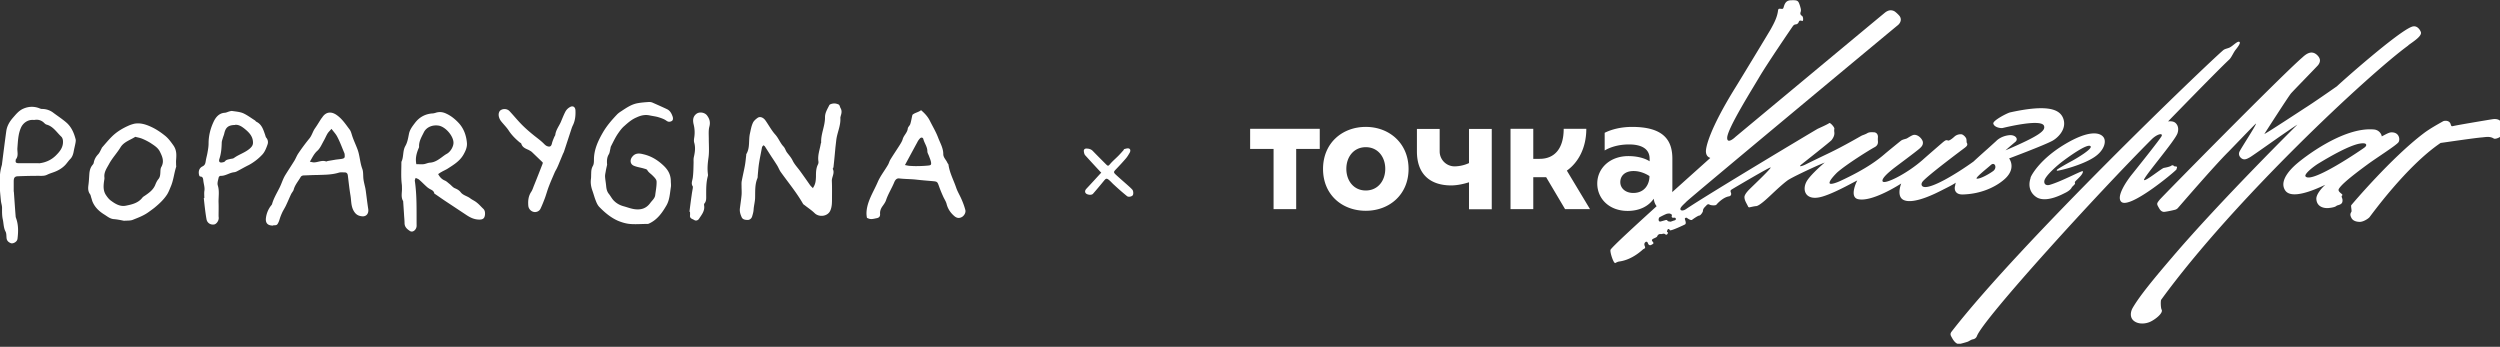 <svg width="346" height="48" fill="none" xmlns="http://www.w3.org/2000/svg"><rect width="100%" height="100%" fill="#333333" stroke="none"/><g clip-path="url(#a)" fill="#fff"><path d="M112.531 25.985c.36-.531.379-1.043.398-1.517 0-.588 0-1.176.285-1.727.057-.113.076-.284.057-.398-.133-.853.189-1.631.322-2.447 0-.056.057-.113.057-.17-.057-1.195.55-2.295.531-3.51 0-.625.342-1.137.588-1.65.076-.151.399-.227.607-.246.209-.019.436.038.626.114.228.076.228.341.323.512.227.38.151.72.037 1.081-.019.095-.056.19-.056.285.075 1.08-.456 2.067-.569 3.11l-.114.987c-.076.834-.152 1.688-.247 2.522 0 .114-.038.228-.057.323 0 .038-.076.075-.076.095.342.606-.151 1.137-.113 1.726.038.796.019 1.612.019 2.427 0 .57 0 1.138-.247 1.67-.36.777-1.517.929-2.143.34-.399-.398-.892-.72-1.328-1.061-.114-.095-.247-.152-.303-.266-.892-1.555-2.03-2.92-3.073-4.381-.19-.266-.304-.588-.474-.873a42.564 42.564 0 0 0-.778-1.195c-.322-.493-.626-.986-.948-1.48-.038-.056-.114-.094-.209-.15-.076.113-.171.189-.19.303-.132.72-.284 1.422-.398 2.143-.095.588-.133 1.176-.19 1.764 0 .114 0 .246-.037.341-.361.854-.304 1.745-.323 2.637 0 .569-.171 1.138-.209 1.707-.019.341-.113.644-.208.967-.114.341-.399.493-.664.474-.285-.019-.645-.038-.797-.417-.17-.38-.284-.778-.227-1.195.076-.607.17-1.195.227-1.802.038-.417 0-.834 0-1.233 0-.227-.019-.474.019-.702.133-.72.304-1.422.437-2.143.094-.493.132-.986.189-1.46 0-.057 0-.133.019-.171.531-.872.285-1.878.493-2.826.114-.493.19-1.005.399-1.46.113-.285.398-.532.663-.721.323-.228.759-.076 1.063.322.474.664.853 1.404 1.403 2.01.455.513.664 1.158 1.138 1.65.209.228.285.57.455.797.285.38.588.702.797 1.138.266.55.721 1.006 1.081 1.518.455.626.892 1.252 1.328 1.878.095.132.227.246.417.436M60.618 24.05c.247.474.532.759.93.93.246.094.436.303.664.474.246.19.455.474.72.588.323.132.607.284.816.55.341.455.91.53 1.328.853.303.228.645.36.93.607.322.247.587.57.872.835.246.227.265.53.246.815-.057.57-.341.721-.93.683-.663-.038-1.194-.322-1.725-.683-.892-.588-1.802-1.195-2.693-1.783-.494-.322-.968-.663-1.442-.986-.076-.057-.209-.114-.228-.17-.075-.418-.455-.494-.74-.683a2.079 2.079 0 0 1-.322-.247c-.36-.322-.702-.683-1.062-.986-.114-.095-.265-.133-.455-.228-.057.17-.133.304-.114.418.304 2.067.228 4.134.247 6.202 0 .55-.531.986-.91.74-.38-.247-.74-.532-.76-1.063 0-.436-.056-.872-.075-1.308L55.8 27.9v-.057c-.36-.588-.133-1.233-.17-1.84 0-.152 0-.323-.02-.474-.133-1.044-.057-2.087-.057-3.13.342-.683.152-1.498.55-2.2.285-.493.38-1.081.493-1.65.114-.607.475-1.062.835-1.537.588-.777 1.366-1.213 2.333-1.308.17 0 .36-.038.531-.095.512-.17.986-.114 1.46.114.626.284 1.176.72 1.65 1.214.76.777 1.12 1.764 1.215 2.826.056.607-.19 1.138-.494 1.669-.512.872-1.327 1.365-2.124 1.878-.284.19-.588.303-.872.474-.152.075-.285.17-.475.303m-2.996-1.366c.36 0 .682.038.986 0 .284-.037.569-.19.853-.208.645-.038 1.138-.38 1.632-.74.227-.17.474-.36.72-.493.493-.265.949-1.024.91-1.593-.056-.948-1.175-2.22-2.143-2.314-.758-.095-1.593.209-1.953.93-.304.625-.702 1.251-.664 2.01 0 .133-.095.246-.133.38-.246.625-.398 1.27-.246 2.029M84.024 22.798c-.038.19-.133.55-.19.91-.038.228-.095.456-.095.684.02.455.114.891.152 1.346.038.399.114.778.38 1.1.227.285.398.626.644.892.398.417.873.683 1.46.834.475.133.911.304 1.404.38.93.132 1.65-.076 2.22-.854.246-.341.625-.626.682-1.081.076-.626.209-1.252.19-1.878 0-.303-.323-.607-.57-.853-.246-.247-.55-.418-.72-.74-.076-.133-.341-.17-.512-.228-.455-.132-.93-.19-1.366-.379-.512-.228-.55-.835-.17-1.27.417-.494.929-.456 1.46-.323 1.024.227 1.897.72 2.712 1.46.721.645 1.12 1.309 1.138 2.257 0 .285.057.57 0 .873-.132.853-.17 1.745-.607 2.503-.607 1.044-1.29 2.011-2.446 2.523-.076.038-.152.038-.228.038-.816 0-1.612.076-2.428 0-.55-.057-1.119-.228-1.65-.455-.967-.436-1.783-1.12-2.522-1.878-.228-.227-.38-.55-.494-.853-.19-.456-.303-.93-.474-1.404-.19-.531-.284-1.062-.208-1.631.037-.247.019-.512.037-.778 0-.36.039-.683.228-1.024.152-.247.152-.607.152-.93.019-1.365.569-2.541 1.233-3.698.53-.91 1.195-1.688 1.915-2.447.171-.19.38-.341.588-.474.721-.474 1.442-.986 2.314-1.138.512-.095 1.063-.133 1.594-.17.17 0 .36.037.512.113.645.285 1.29.57 1.934.873.456.208.664.626.816 1.08.057.228.057.475-.17.589-.228.114-.437.133-.703-.057-.303-.228-.701-.36-1.062-.474-.417-.133-.834-.171-1.27-.266-.645-.133-1.214 0-1.821.285-.664.284-1.157.72-1.67 1.176-.379.322-.682.758-.967 1.176-.341.53-.607 1.1-.891 1.65-.057.113-.057.265-.095.398-.057.228-.076.493-.19.683-.246.398-.303.815-.246 1.441M37.782 31.22c-.758 0-1.08-.36-.967-1.12a3.475 3.475 0 0 1 .702-1.65.579.579 0 0 0 .132-.19c.21-.777.626-1.46.987-2.18.322-.607.493-1.271.853-1.86.399-.644.816-1.27 1.214-1.915.209-.322.341-.702.55-1.024a27.915 27.915 0 0 1 1.574-2.124c.342-.418.456-.949.76-1.385.284-.398.53-.816.796-1.233.057-.095.133-.19.208-.284.512-.797 1.271-.873 2.049-.304.74.531 1.214 1.271 1.745 1.973.151.19.227.455.303.702.209.701.531 1.346.778 2.01.341.892.341 1.859.683 2.75.151.418.094.93.151 1.404.057.417.171.834.266 1.27l.057.342c.114.835.209 1.688.341 2.523.095.626-.265 1.1-.91 1.005-.474-.057-.816-.247-1.1-.74-.399-.702-.323-1.441-.456-2.181-.151-.91-.246-1.84-.36-2.75-.038-.247-.17-.399-.436-.399-.285 0-.57-.037-.816.038-.986.304-1.991.285-2.997.323-.587 0-1.175.038-1.782.057-.228 0-.418.057-.531.284-.323.55-.76 1.043-.93 1.688-.057.209-.246.399-.341.588-.266.55-.493 1.12-.759 1.67-.133.265-.284.512-.417.758a7.815 7.815 0 0 0-.304.702c-.095.246-.151.493-.246.72-.209.456-.247.494-.759.494M45.9 17.81c-.246.285-.455.474-.588.702-.19.322-.322.664-.512.986-.266.474-.493 1.024-.872 1.366-.475.417-.702.948-1.044 1.517.228.038.399.095.55.095.57 0 1.1-.341 1.688-.133.057.02.152-.038.228-.057.322-.057.664-.114.986-.17.323-.057.664-.076.987-.133.36-.076.417-.171.379-.531a.694.694 0 0 0-.076-.342c-.303-.72-.569-1.46-.93-2.143-.189-.398-.511-.72-.834-1.157M120.004 30.214c-.133-.53-.095-1.08.038-1.65.284-1.195.948-2.238 1.422-3.338.361-.853.968-1.612 1.442-2.428.133-.227.19-.512.341-.74.418-.682.873-1.346 1.29-2.01.152-.246.323-.512.398-.796.152-.532.645-.892.702-1.461.019-.209.266-.398.342-.607.132-.417.189-.835.303-1.29.323-.303.816-.341 1.195-.645.512.437.948.91 1.233 1.499.379.758.815 1.48 1.119 2.276.284.759.721 1.46.721 2.295 0 .493.398.797.569 1.214.038.095.132.151.151.246.152 1.138.702 2.125 1.063 3.187.189.569.531 1.1.758 1.65.209.474.38.948.512 1.441.095.36-.151.797-.493.987-.36.19-.683.151-1.024-.133-.531-.455-.91-1.005-1.081-1.707-.095-.36-.342-.702-.493-1.062-.19-.418-.361-.835-.512-1.252-.285-.797-.247-.759-1.082-.835-.682-.056-1.365-.113-2.048-.19-.797-.094-1.612-.075-2.409-.17-.417-.057-.607.303-.721.588-.341.816-.815 1.555-1.1 2.39-.094.303-.303.588-.493.853-.246.342-.379.702-.341 1.1.019.342-.152.512-.474.57-.418.075-.854.246-1.29-.039m5.178-7.32c.209.037.417.094.626.113.284.019.588.038.891.038.569 0 1.138-.019 1.707-.076.418-.038.474-.114.399-.531-.057-.265-.171-.512-.266-.778-.076-.227-.228-.436-.228-.664 0-.625-.398-1.1-.55-1.669-.056-.265-.322-.303-.493-.094a2.042 2.042 0 0 0-.36.53c-.55 1.006-1.1 2.03-1.707 3.15M17.165 30.556c-.398-.076-.891-.19-1.404-.228-.53-.038-.91-.379-1.308-.626-.683-.417-1.271-.948-1.612-1.707-.095-.19-.133-.417-.21-.626-.056-.17-.075-.36-.17-.493-.284-.379-.284-.796-.227-1.233.075-.53.094-1.062.132-1.593.038-.436.133-.853.437-1.214.075-.095.151-.19.17-.303.076-.455.285-.835.607-1.176.209-.209.323-.531.474-.797a.382.382 0 0 1 .076-.151c.436-.494.854-1.006 1.328-1.48.72-.72 1.574-1.214 2.504-1.612a5.69 5.69 0 0 1 .607-.19c.872-.17 1.688.114 2.446.475.645.303 1.252.72 1.821 1.175.455.36.797.835 1.138 1.31.493.682.455 1.346.398 2.085-.018.21 0 .437 0 .645 0 .095.038.209 0 .304-.284.891-.36 1.84-.74 2.712-.151.36-.284.72-.492 1.062-.475.74-1.1 1.309-1.764 1.859-.266.209-.531.398-.797.588-.664.493-1.441.778-2.2 1.081-.323.133-.74.095-1.214.133Zm1.574-11.627a9.387 9.387 0 0 1-.72.398c-.513.266-1.025.55-1.328 1.044-.493.815-1.157 1.498-1.612 2.352-.323.588-.721 1.138-.626 1.858.019.171-.038.36-.057.531-.095.683-.114 1.347.303 1.935.19.284.418.569.702.759.588.436 1.252.815 2.01.663.873-.17 1.745-.379 2.314-1.138.095-.113.247-.19.38-.284.55-.38 1.081-.759 1.366-1.422.113-.285.246-.588.436-.816.227-.266.265-.55.284-.873.02-.284 0-.625.152-.853.417-.778.114-1.442-.228-2.124-.284-.55-.815-.854-1.29-1.176a8.271 8.271 0 0 0-1.156-.588c-.285-.114-.588-.171-.91-.247M1.916 26.497c.075 1.043.151 2.219.246 3.395 0 .095.02.19.057.284.342.93.323 1.878.209 2.826a.66.66 0 0 1-.114.323c-.17.246-.588.436-.835.322-.303-.132-.53-.322-.569-.682-.038-.323 0-.664-.151-.93-.285-.55-.247-1.138-.38-1.707-.114-.53-.095-1.062-.095-1.574 0-.304-.113-.607-.151-.91-.057-.57-.114-1.12-.152-1.689 0-.17.019-.36 0-.53-.057-.93 0-1.86.266-2.75a.951.951 0 0 0 .037-.229c.19-1.498.38-3.015.588-4.514.095-.682.437-1.27.873-1.783.436-.493.834-1.024 1.48-1.308.701-.304 1.403-.342 2.124-.095.151.057.303.133.455.133.607 0 1.157.19 1.631.569.588.436 1.195.834 1.745 1.308.702.607 1.062 1.442 1.29 2.333.038.152 0 .323-.02.474-.075.418-.189.835-.265 1.271-.076.36-.19.683-.436.949-.266.265-.474.588-.72.853-.437.455-.987.778-1.575.987-.303.113-.626.208-.93.36-.379.19-.758.152-1.156.152-.93 0-1.86.019-2.789.056-.55 0-.682.19-.682.74v1.404m3.452-3.926c.91-.095 1.726-.437 2.39-1.1.455-.456.89-.949.967-1.65.038-.361 0-.721-.228-.949-.645-.607-1.119-1.422-2.048-1.67-.133-.037-.266-.17-.38-.284a1.443 1.443 0 0 0-1.251-.36H4.57c-.74-.038-1.404.436-1.688 1.12-.38.89-.398 1.839-.474 2.768-.038.531.19 1.1-.228 1.593v.057c-.057.323 0 .418.342.456h2.864M28.28 27.445c0-.322-.038-.664 0-.986.095-.493-.076-.93-.133-1.404-.038-.265-.02-.626-.455-.626-.038 0-.114-.113-.133-.19-.133-.511 0-.986.474-1.213.38-.19.398-.474.455-.816.057-.36.171-.72.228-1.08.076-.418.152-.854.152-1.29 0-1.025.246-2.011.664-2.921.265-.588.701-1.233 1.536-1.31.227 0 .455-.132.683-.189.132-.038.265-.076.398-.057.512.076 1.043.114 1.498.304.588.265 1.1.664 1.65 1.005.057.038.095.133.171.17.759.361.967 1.082 1.214 1.784.057.151.076.322.17.436a.93.93 0 0 1 .171.948c-.17.493-.379 1.024-.72 1.385a7.296 7.296 0 0 1-1.86 1.441c-.55.266-1.061.57-1.611.854a1.173 1.173 0 0 1-.456.151c-.644.076-1.194.531-1.858.494-.076 0-.228.113-.247.208-.076.36-.227.778-.133 1.1.266.835.076 1.65.114 2.466.02.588 0 1.176 0 1.783 0 .095.02.19.02.284 0 .418-.342.854-.646.892-.493.076-.948-.209-1.043-.72-.114-.627-.19-1.253-.265-1.879-.038-.341-.076-.701-.114-1.062h.057m4.267-10.11c-.948.02-1.308.342-1.498 1.215-.038.17-.114.341-.17.512-.058.227-.153.455-.171.683-.02.777-.076 1.536-.323 2.276-.133.436.057.588.493.474a.566.566 0 0 0 .266-.114c.19-.265.474-.265.74-.341.17-.038.379-.038.512-.133.701-.512 1.555-.74 2.219-1.328.265-.246.436-.474.417-.853-.019-.854-.588-1.404-1.176-1.878-.38-.303-.816-.588-1.309-.531M75.128 22.495l-1.48-1.423c-.132-.132-.322-.227-.492-.322-.418-.19-.854-.341-1.006-.854-.019-.075-.132-.132-.227-.19-.588-.492-1.12-1.023-1.537-1.668-.303-.456-.701-.835-1.043-1.271a1.608 1.608 0 0 1-.284-.57c-.114-.416 0-.815.265-.966.38-.228.892-.171 1.195.151.588.626 1.138 1.309 1.745 1.916.455.455.93.872 1.442 1.29.55.455 1.138.853 1.63 1.365.096.095.21.19.323.247.436.19.645.076.74-.398.076-.285.19-.55.303-.816.038-.114.133-.209.152-.322.076-.664.493-1.176.759-1.764.209-.493.398-.987.645-1.46.133-.247.36-.475.607-.608.398-.246.74-.057.777.417.038.76-.038 1.499-.398 2.182-.038.076-.057.151-.095.227l-1.081 3.3c-.038.133-.114.247-.17.38-.21.512-.418 1.005-.627 1.517-.076.171-.151.342-.246.531-.076.133-.152.266-.228.418-.265.626-.55 1.252-.796 1.896-.228.57-.38 1.157-.588 1.726-.19.494-.38.987-.607 1.46-.171.361-.607.532-.968.437a.973.973 0 0 1-.72-.835c-.057-.682 0-1.327.398-1.934.17-.247.265-.57.38-.854.417-1.024.815-2.048 1.213-3.072v-.114M95.423 29.285c.095-.759.19-1.517.303-2.276.038-.303.095-.607.152-.93 0-.094.038-.227 0-.284-.266-.398-.057-.778 0-1.176.095-.702.095-1.403.114-2.124 0-.247-.02-.512.038-.759.151-.664.246-1.29.057-1.972-.076-.228-.038-.512 0-.76a4.53 4.53 0 0 0-.095-1.82c-.114-.512-.114-1.024.36-1.404.398-.34 1.138-.246 1.48.171.379.493.512.968.341 1.593-.133.513-.076 1.1-.076 1.65 0 .873.076 1.746-.038 2.6-.114.796-.19 1.554-.076 2.351v.17c-.265.911-.246 1.84-.246 2.77 0 .36.038.758-.247 1.081-.057.057-.057.19-.038.285.114.74-.341 1.27-.701 1.82-.114.19-.399.36-.683.171-.247-.152-.626-.19-.57-.645.02-.152 0-.322 0-.474h-.037M152.39 23.88a194.088 194.088 0 0 1-2.2-2.39c-.133-.152-.171-.399-.19-.607 0-.19.133-.323.341-.323.342 0 .664.076.911.342.588.607 1.176 1.194 1.764 1.782.36.36.36.323.702-.075.322-.36.701-.683 1.043-1.025.246-.246.474-.512.701-.758.057-.057.076-.171.133-.19.209-.057.474-.152.664-.076.228.095.209.36.095.57-.152.265-.322.55-.512.777-.455.53-.93 1.043-1.423 1.555-.303.323-.322.398 0 .702.569.531 1.176 1.043 1.745 1.555.19.17.38.342.55.531.152.171.171.626.057.778-.152.19-.588.284-.796.114a34.031 34.031 0 0 1-1.764-1.537c-.266-.227-.493-.512-.759-.72-.303-.247-.417-.171-.664.132a69.085 69.085 0 0 1-1.517 1.802c-.209.228-.778.152-.986-.057-.171-.19-.133-.417.075-.645.683-.72 1.347-1.46 2.068-2.238M189.027 17.563c-3.262 0-5.918 2.239-5.918 5.823 0 3.585 2.656 5.785 5.918 5.785s5.918-2.238 5.918-5.785c0-3.546-2.656-5.823-5.918-5.823Zm0 8.801c-1.669 0-2.693-1.347-2.693-2.997s1.024-2.996 2.693-2.996 2.693 1.346 2.693 2.996-1.024 2.997-2.693 2.997Zm42.429-.057v-4.343c0-2.56-1.214-4.4-5.576-4.4-1.442 0-2.769.303-3.793.815v2.447c.72-.436 1.877-.835 3.376-.835 1.574 0 2.845.512 2.845 1.992v.341c-.664-.436-1.726-.72-2.94-.72-2.58 0-4.306 1.706-4.306 3.793 0 2.086 1.631 3.793 4.211 3.793 1.65 0 2.902-.664 3.604-1.688.114.892.607 1.688 2.124 1.688.531 0 1.024-.095 1.46-.246v-1.745c-.569 0-1.024-.266-1.024-.873m-5.386.38c-1.1 0-1.802-.664-1.802-1.499 0-.834.607-1.536 1.84-1.536 1.232 0 2.2.702 2.2.702 0 1.119-.664 2.332-2.238 2.332ZM173 20.617h3.262v8.327h3.13v-8.327h3.262V17.83h-9.635v2.788H173Zm46.564-2.788h-3.149c0 2.807-1.327 4.154-3.319 4.154h-.891v-4.154h-3.149v11.115h3.149v-4.42h1.783l2.617 4.42h3.452l-3.205-5.33c1.555-1.1 2.693-3.11 2.693-5.785m-16.236 4.742a4.942 4.942 0 0 1-1.991.455 2.072 2.072 0 0 1-2.068-2.067v-3.111h-3.148v3.11c0 3.3 1.991 4.704 4.742 4.704.834 0 1.763-.208 2.465-.436v3.737h3.149V17.848h-3.149v4.742-.02ZM333.29 6.278c.721-.531 1.916-1.27 1.764-1.82-.095-.304-.512-.987-1.195-.778-1.878.588-10.242 8.042-10.413 8.25-.759.531-3.319 2.314-4.287 2.921-.303.19-5.86 3.85-5.765 3.68.189-.304 3.3-5.14 3.66-5.577.228-.284 3.68-3.812 3.775-3.945.303-.398.417-.853-.133-1.384-.816-.778-1.612-.076-2.068.341-2.996 2.599-19.422 19.29-19.725 19.669-.455.569-.437.569-.076 1.195.152.265.322.455.626.493.189.019 1.271-.209 1.612-.304a.897.897 0 0 0 .322-.19c.304-.34 5.046-5.86 7.037-7.833.379-.379 3.756-3.907 3.794-3.888.151.057-2.03 3.357-2.276 3.888-.076.152-.171.55.246.892.417.341.835.076 1.157-.095.285-.152 2.124-1.46 3.775-2.617.891-.626 2.807-1.935 2.826-1.916-.095.095-10.622 10.508-17.279 18.303-2.466 2.883-4.571 5.406-5.539 7.113-.246.455-.398 1.252.19 1.726.683.55 1.707.398 2.276.132.74-.341 1.84-1.232 1.574-1.688-.132-.227-.151-1.251-.057-1.365 10.129-13.922 28.906-31.353 34.217-35.203M301.217 23.386c.152-.19.057-.322 0-.341-.114-.019-.266 0-.323-.057-.151-.152-.284-.133-.417-.038-.19.133-.759.247-.986.285-.266.019-2.504 1.858-2.75 1.688-.266-.19 4.286-5.425 4.628-6.487.303-.93-.209-1.442-.494-1.555-.341-.152-.815-.076-.815-.076s6.98-7.189 8.478-8.573c.304-.285.588-1.006.892-1.366.284-.36.72-.93.512-1.062-.247-.19-.873.531-1.366.778-.285.132-.645.17-.873.36-2.048 1.726-27.9 26.459-37.592 38.94-.19.246-.209.435-.038.72.076.133.512 1.062 1.081 1.005.133 0 1.062-.265 1.195-.322.228-.095.455-.285.702-.323.284-.057.455-.208.55-.436.872-2.39 16.861-19.915 24.183-27.237.702-.701 1.536-.929 1.403-.493-.076.304-3.983 5.16-4.267 5.52-.474.607-2.087 2.845-1.347 3.603 1.1 1.12 7.321-4.059 7.663-4.476"/><path d="M324.167 27.047c.189-.19-.74-.474-.455-.93.36-.569 1.441-1.517 4.002-3.395 1.27-.929 3.983-2.636 4.248-3.053.247-.399.076-1.423-1.062-1.347-.36.02-1.271.588-1.271.55 0-.246-.322-.872-1.043-.948-4.381-.418-10.052 4.173-10.564 4.609-.475.398-2.77 2.314-1.745 3.831 1.062 1.555 5.462-.797 5.538-.777-.323.265-1.271 1.251-1.233 1.953.076 1.29 1.385 1.29 1.707 1.252 1.062-.114 1.005-.304 1.195-.36.398-.114.74-.21.721-.721 0-.323-.228-.474-.057-.664m-5.064-2.637c-.228-.303 1.081-1.365 1.915-1.858 1.726-1.043 4.059-2.352 5.482-2.656.493-.095.91-.095.986.095.076.209-.133.36-.284.474-.228.171-7.284 5.027-8.099 3.945ZM346.567 18c0-.247-.057-.683-.398-1.12-.247-.322-.626-.473-1.214-.379-.607.095-4.59.759-5.368.93-.303.076-.322.057-.417-.247-.171-.569-.873-.512-1.081-.38-.873.494-1.859 1.044-2.656 1.65-4.514 3.415-9.938 9.845-10.014 9.94-.095.113.113.815 0 .948-.19.266-.133.512-.019.74.151.379.531.607 1.176.626.512 0 1.119-.399 1.346-.626.114-.114 5.083-7.075 9.863-10.3.076 0 4.514-.663 5.633-.758.569-.038 1.176-.209 1.726.152.228.151 1.442-.266 1.423-1.195M270.623 25.586c-.228.607-.038 1.347 1.005 1.328 3.225-.076 5.159-1.593 5.52-1.878 2.105-1.63.91-3.11.91-3.11s4.723-1.764 5.975-2.428c.777-.417 2.124-1.688 1.479-3.205-.55-1.271-2.39-1.821-7.302-.74-.38.076-2.447 1.138-2.333 1.555.133.531 1.024.664 1.29.607.189-.038 5.386-1.346 5.728-.284.227.663-.645 1.365-5.33 3.376.152-.152 1.024-.892 1.366-1.176.493-.436-.057-1.043-.949-.91-1.138.151-1.707.796-1.707.796l-1.195 1.081c-.341.304-1.157 1.024-1.953 1.764-2.352 1.688-5.88 3.831-6.923 3.49-.285-.095-.361-.398-.114-.72.645-.816 5.747-4.61 5.842-4.686.265-.208.474-.398.246-.74 0 0 0-.36-.038-.492-.113-.323-.493-.607-.663-.626a1.275 1.275 0 0 0-1.025.36c-.189.17-.683.588-.872.493-.247-.114-.398.038-.588.17-.19.153-2.637 2.277-2.902 2.523-2.276 1.992-5.311 3.452-5.538 2.96-.19-.437 1.1-1.442 1.422-1.708.474-.38 3.262-2.427 3.737-2.864.265-.246.455-.474.417-.853-.038-.36-.588-1.043-1.214-1.006-.266 0-.929.475-1.043.513-.266.094-.55.132-.759.284-.246.19-2.086 1.688-2.295 1.878-.778.664-2.39 1.991-6.183 3.736-.247.114-1.252.531-1.404.304-.17-.304.816-1.29 1.025-1.499 1.289-1.138 4.419-3.091 5.196-3.509.323-.17.494-.436.456-.815a2.847 2.847 0 0 1 0-.57c.019-.397-.209-.682-.607-.682-.304 0-.588-.038-.873.133-.17.114-.588.265-.702.303-.113.038-2.465 1.442-4.741 2.523a285.477 285.477 0 0 0-3.168 1.536c-.322.152-1.119.437-.379-.132.114-.095 3.926-3.092 4.059-3.282.227-.303.417-.645.379-1.043-.019-.17-.038-.341 0-.512.057-.19-.569-.892-.702-.797-.322.228-1.422.702-1.612.797-.284.152-15.079 8.99-18.227 11.115-.417.284-.683.17-.721.113-.227-.265.399-.74.778-1.138.455-.493 28.811-24.069 29.266-24.43.303-.246.588-.72.284-1.213-.132-.209-.626-.664-.796-.74-.474-.227-.873-.076-1.214.171-.209.152-20.655 17.165-20.75 17.241-.247.247-1.157.986-1.138.114.038-1.29 3.509-6.79 4.495-8.478 1.119-1.878 4.287-6.525 4.552-6.904.114-.171.228-.285.436-.304a.47.47 0 0 0 .399-.284c.095-.266.189-.285.512-.19.171.038.152-.588-.038-.702-.209-.133-.285-.284-.19-.55.095-.265 0-.512-.076-.796-.246-.778-.303-.854-1.289-.816-.569.019-.797.341-.949.834-.113.36-.095.38-.455.342-.265-.02-.322 0-.36.246-.114.93-.55 1.745-.987 2.542-.151.285-4.419 7.321-4.836 7.985-3.718 5.975-4.211 8.478-4.154 9.047.057.76.626.778.588.835-.265.265-13.315 11.854-13.789 12.689-.133.246.417 1.972.664 1.84.171-.095.379-.19.55-.209 1.859-.247 3.243-1.67 3.319-1.707.266-.114.304-.19.19-.455-.076-.209-.057-.38.095-.512.095-.095.227-.076.303.038.076.113.076.284.247.36.17.076.284-.038.436-.114.171-.095.171-.19.019-.36-.133-.152-.133-.247.019-.36.095-.077.569-.228.607-.361.095-.228.265-.36.512-.322.209.019.398-.152.626.038.227.208.436-.266.341-.285-.038 0-.132 0-.114-.114.019-.114.057-.284.152-.322.114-.076.19.057.247.151.114.152 2.048-.777 2.086-.796.285-.19-.095-.759 0-.854.095-.094.209-.113.304-.037.038.037.512.379.682.246.19-.152.835-.588.987-.588.189 0 .512-.493.512-.626 0-.38.303-.569.512-.815.114-.114.247-.171.398-.076.171.113.854.17.968 0 .094-.133.91-1.006 1.707-1.138.265-.038.398-.247.284-.531-.076-.228-.076-.304.133-.437.114-.075 5.273-3.13 5.368-3.034.113.113-2.295 2.39-2.751 2.845-.076.076-.872.796-.872 1.252 0 .474.303.872.493 1.29.057.132.152.151.284.113.285-.057.569-.133.854-.152.531-.057 1.821-1.346 2.598-2.067 1.044-.967 1.442-1.27 1.67-1.442.512-.417 3.546-1.801 3.926-1.972.626-.285 1.289-.55 1.289-.55s-1.839 1.536-2.465 2.541c-.759 1.252-.209 2.883 2.162 2.163 1.973-.588 4.969-2.39 4.799-2.2-.057.056-1.138 2.257.094 2.56 1.973.474 5.994-2.162 5.994-2.162s-.721 1.764.322 2.276c1.404.683 4.628-1.005 5.197-1.29.854-.436 1.575-.778 2.03-1.1l-.076.284.019.02Zm-38.939 4.932c-.152.057-.323.114-.474.17-.19-.056-.361 0-.475-.208 0-.038-.151-.038-.227-.019-.19.057-.379.114-.588.17-.133.039-.266.076-.342-.094-.056-.133 0-.417.114-.474.285-.152.588-.304.892-.437.132-.056.303-.076.455-.076.095 0 .19.057.284.114.114.076.057.171.038.285 0 .152.095.19.228.19.114 0 .284-.057.341.113.057.209-.132.228-.265.285m43.87-7.7c.532-.494.93.379.323.834-.569.417-1.707 1.062-2.238 1.062-.436 0 1.365-1.404 1.915-1.897ZM281.055 24.581c-.455 1.252 0 2.276.929 2.788 1.385.683 3.528-.53 3.888-.701.304-.152.683-.399.835-.683.095-.209.531-.474.474-.626-.095-.247.114-.285.721-.949.379-.398.436-.74.322-.72-.303 0-2.921 1.422-4.552 1.896-.417.114-.796-.037-.739-.53.075-.702 1.953-2.315 2.636-2.808.303-.227 3.395-2.541 3.774-1.991.247.36-1.858 1.612-2.541 1.991-.607.323-1.992 1.1-2.124 1.252-.038.038 0 .133 0 .133.474-.02 3.47-.778 5.102-1.84 1.479-.948 1.783-2.257 1.327-2.826-.512-.664-2.067-.986-5.443 1.062-3.187 1.935-4.439 4.021-4.647 4.571"/></g><defs><clipPath id="a"><path fill="#fff" d="M0 0h346v47.569H0z"/></clipPath></defs></svg>